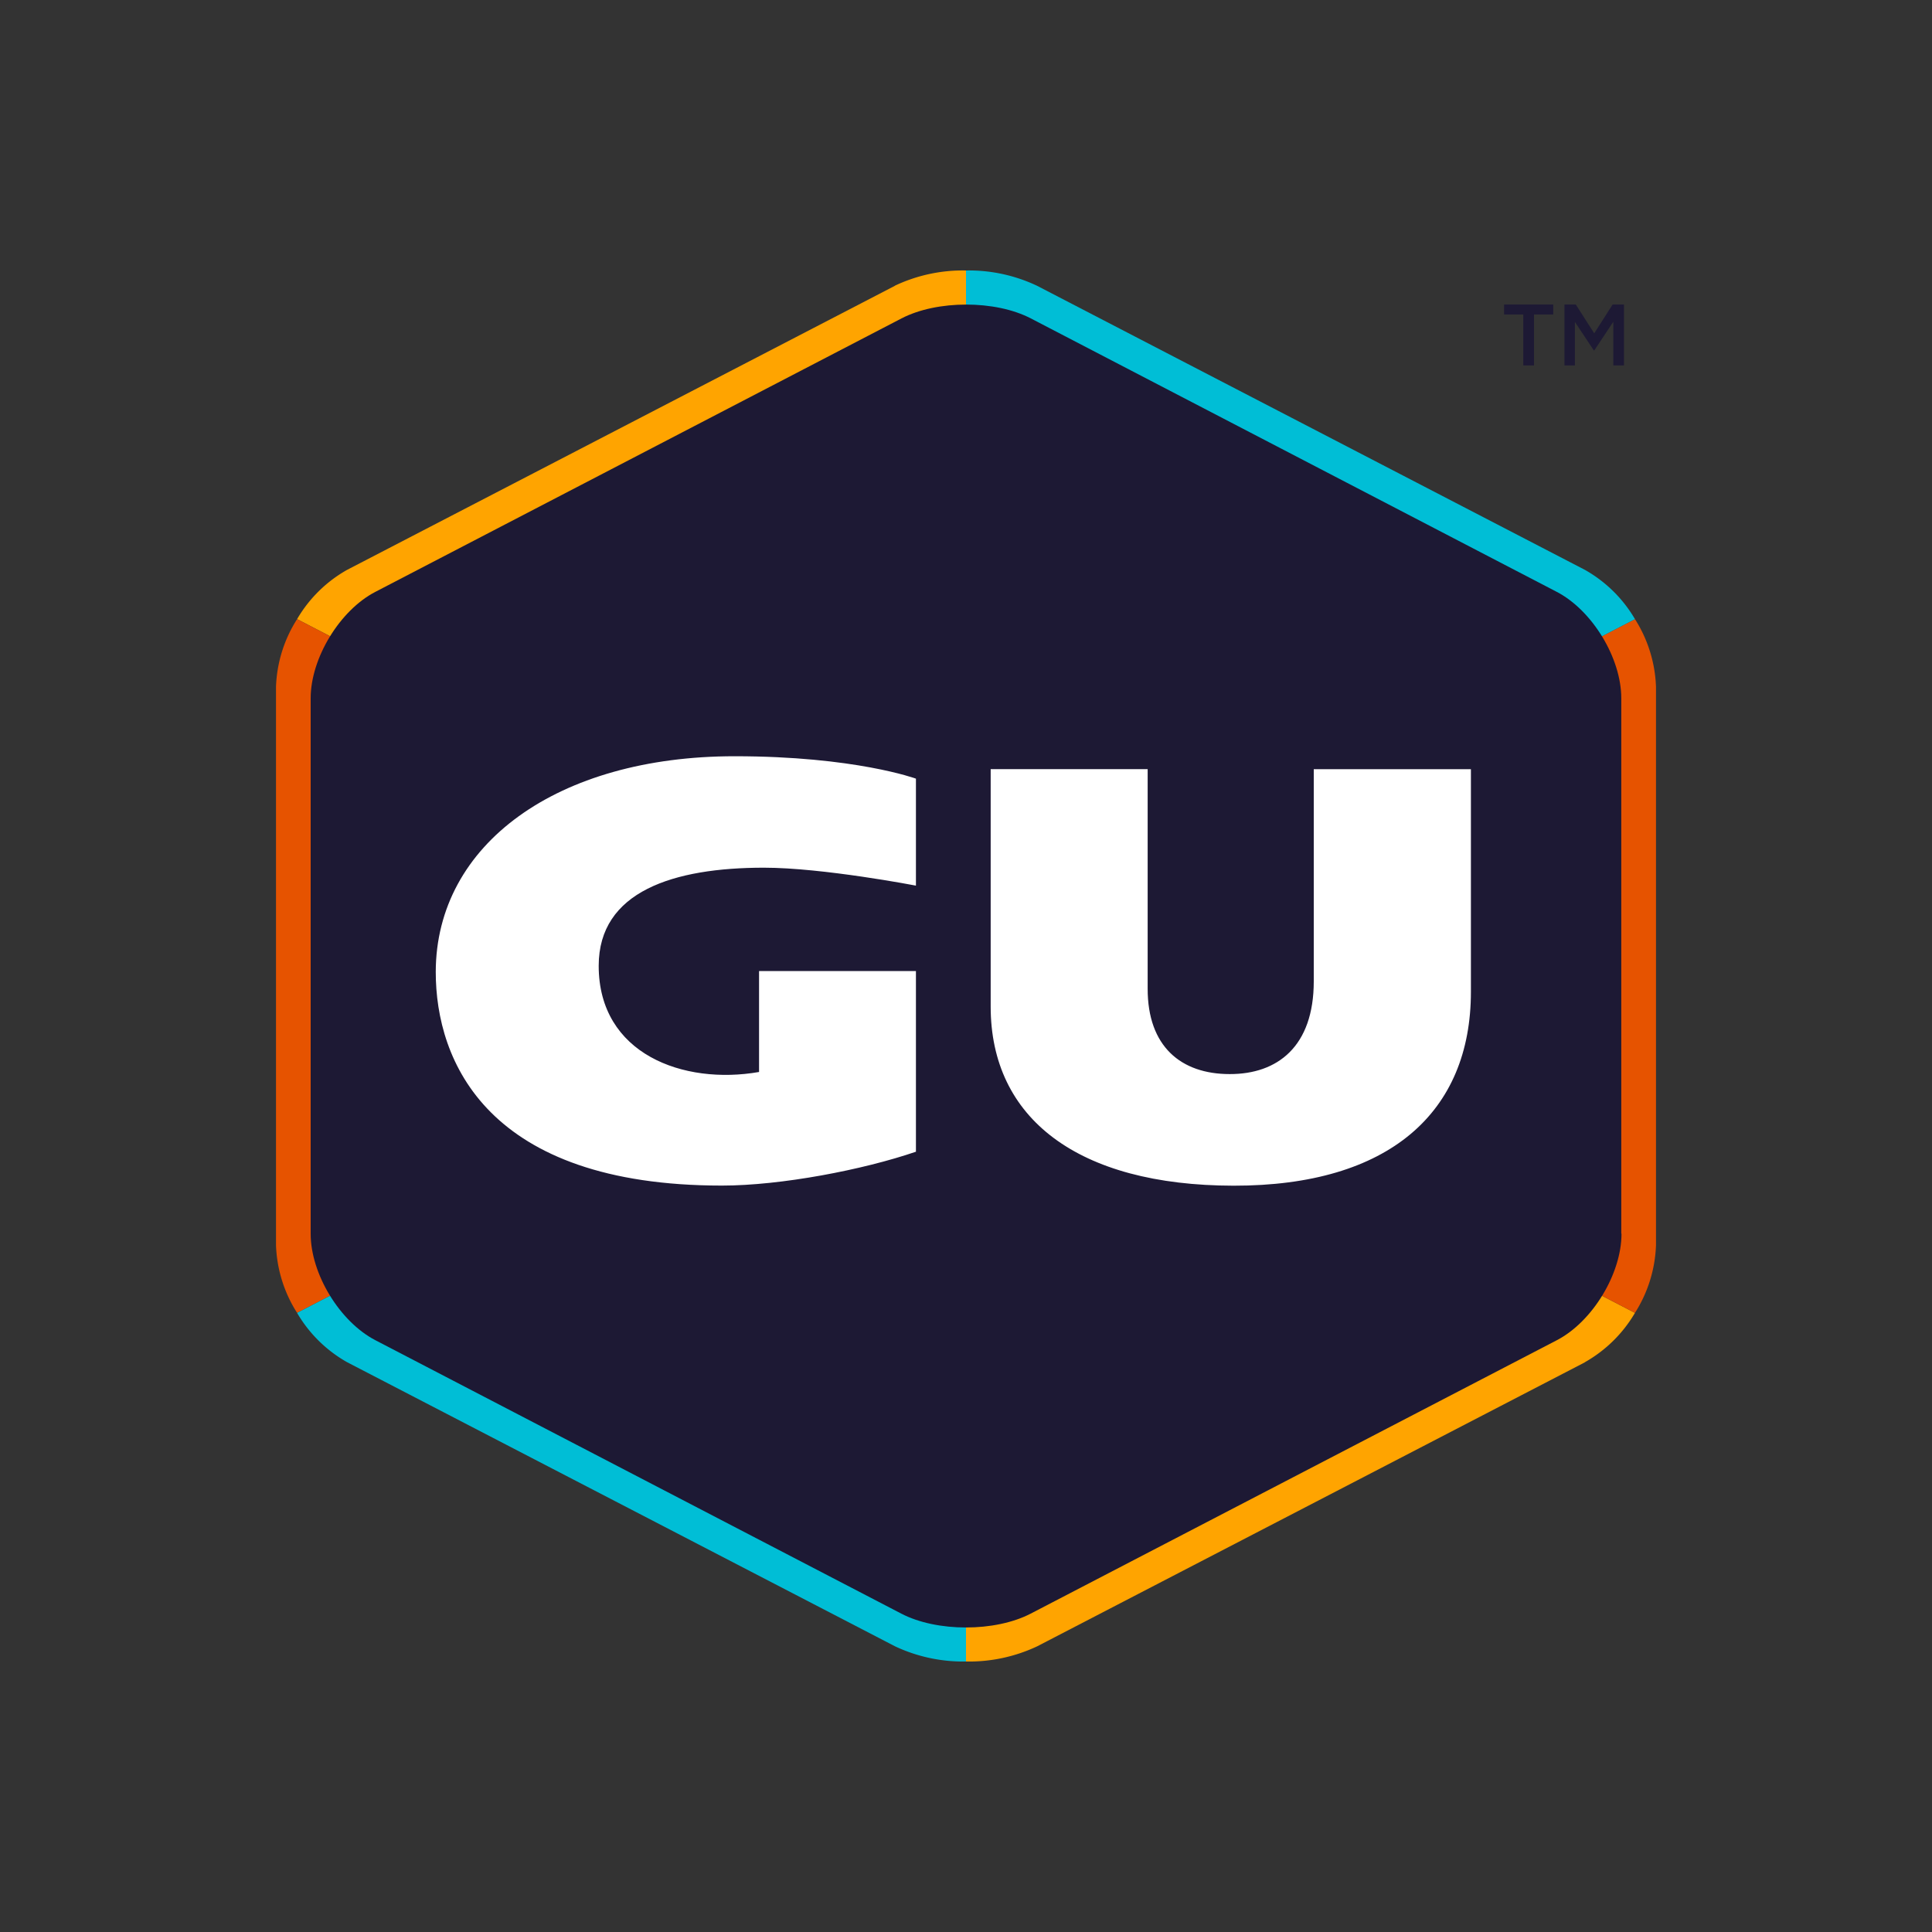 <?xml version="1.0" encoding="UTF-8"?> <svg xmlns="http://www.w3.org/2000/svg" id="Layer_1" data-name="Layer 1" viewBox="0 0 350 350"><rect x="0" y="0" width="350" height="350" fill="#333333" stroke="none"/><defs><style>.cls-1{fill:#ffa400;}.cls-2{fill:#e65300;}.cls-3{fill:#00bed6;}.cls-4{fill:#1d1934;}.cls-5{fill:#fff;}</style></defs><path class="cls-1" d="M162.11,51.78,62.89,103.23a24.3,24.3,0,0,0-9.07,8.93L175,175V49a28.82,28.82,0,0,0-12.89,2.76Z"></path><path class="cls-1" d="M287.11,246.78a24.5,24.5,0,0,0,9.08-8.94L175,175V301a29,29,0,0,0,12.89-2.75l99.22-51.45Z"></path><path class="cls-2" d="M296.19,237.84A24.45,24.45,0,0,0,300,225.57V124.43a24.45,24.45,0,0,0-3.81-12.27L175,175l121.19,62.84Z"></path><path class="cls-2" d="M53.82,112.16A24.36,24.36,0,0,0,50,124.43V225.57a24.36,24.36,0,0,0,3.82,12.27L175,175,53.82,112.16Z"></path><path class="cls-3" d="M296.19,112.16a24.39,24.39,0,0,0-9.08-8.93L187.89,51.78A28.82,28.82,0,0,0,175,49V175l121.19-62.84Z"></path><path class="cls-3" d="M53.82,237.84a24.33,24.33,0,0,0,9.07,8.94l99.22,51.45A29,29,0,0,0,175,301V175L53.82,237.84Z"></path><path class="cls-4" d="M293.75,223.5c0,7.26-5.26,15.94-11.71,19.29l-95.33,49.54c-6.44,3.34-17,3.34-23.42,0L68,242.79c-6.45-3.35-11.72-12-11.72-19.29v-97c0-7.26,5.27-15.94,11.72-19.28l95.32-49.54c6.44-3.34,17-3.34,23.42,0L282,107.21c6.45,3.34,11.71,12,11.71,19.28v97Z"></path><polygon class="cls-4" points="277.9 66.2 275.96 66.2 275.96 56.97 272.48 56.97 272.48 55.17 281.38 55.17 281.38 56.97 277.9 56.97 277.9 66.2 277.9 66.2"></polygon><polygon class="cls-4" points="288.81 63.49 288.74 63.49 285.31 58.32 285.31 66.2 283.42 66.2 283.42 55.17 285.47 55.17 288.81 60.39 292.14 55.17 294.2 55.17 294.2 66.2 292.27 66.2 292.27 58.29 288.81 63.49 288.81 63.49"></polygon><path class="cls-5" d="M266.44,139.35l-28.44,0,0,38.43c0,11.81-6.57,16.82-15.23,16.8-8.82,0-14.88-5-14.86-15.49l0-39.75-28.44,0,0,43c0,20.28,15.78,32.42,44,32.46s43-13.3,43-35.13l0-40.3Zm-100.53,69.3c-9.55,3.27-24.38,6.13-35.13,6.13-42.47,0-51.85-22.47-51.84-38.73C79,152.92,101,137,133.08,137c21.83,0,32.85,4.06,32.85,4.06v19.38s-16.86-3.25-27.54-3.25c-16.36,0-29.93,4.28-29.93,17.78,0,16,15.36,21.62,29.05,19.23V175.91l28.42,0,0,32.78Z"></path></svg> 